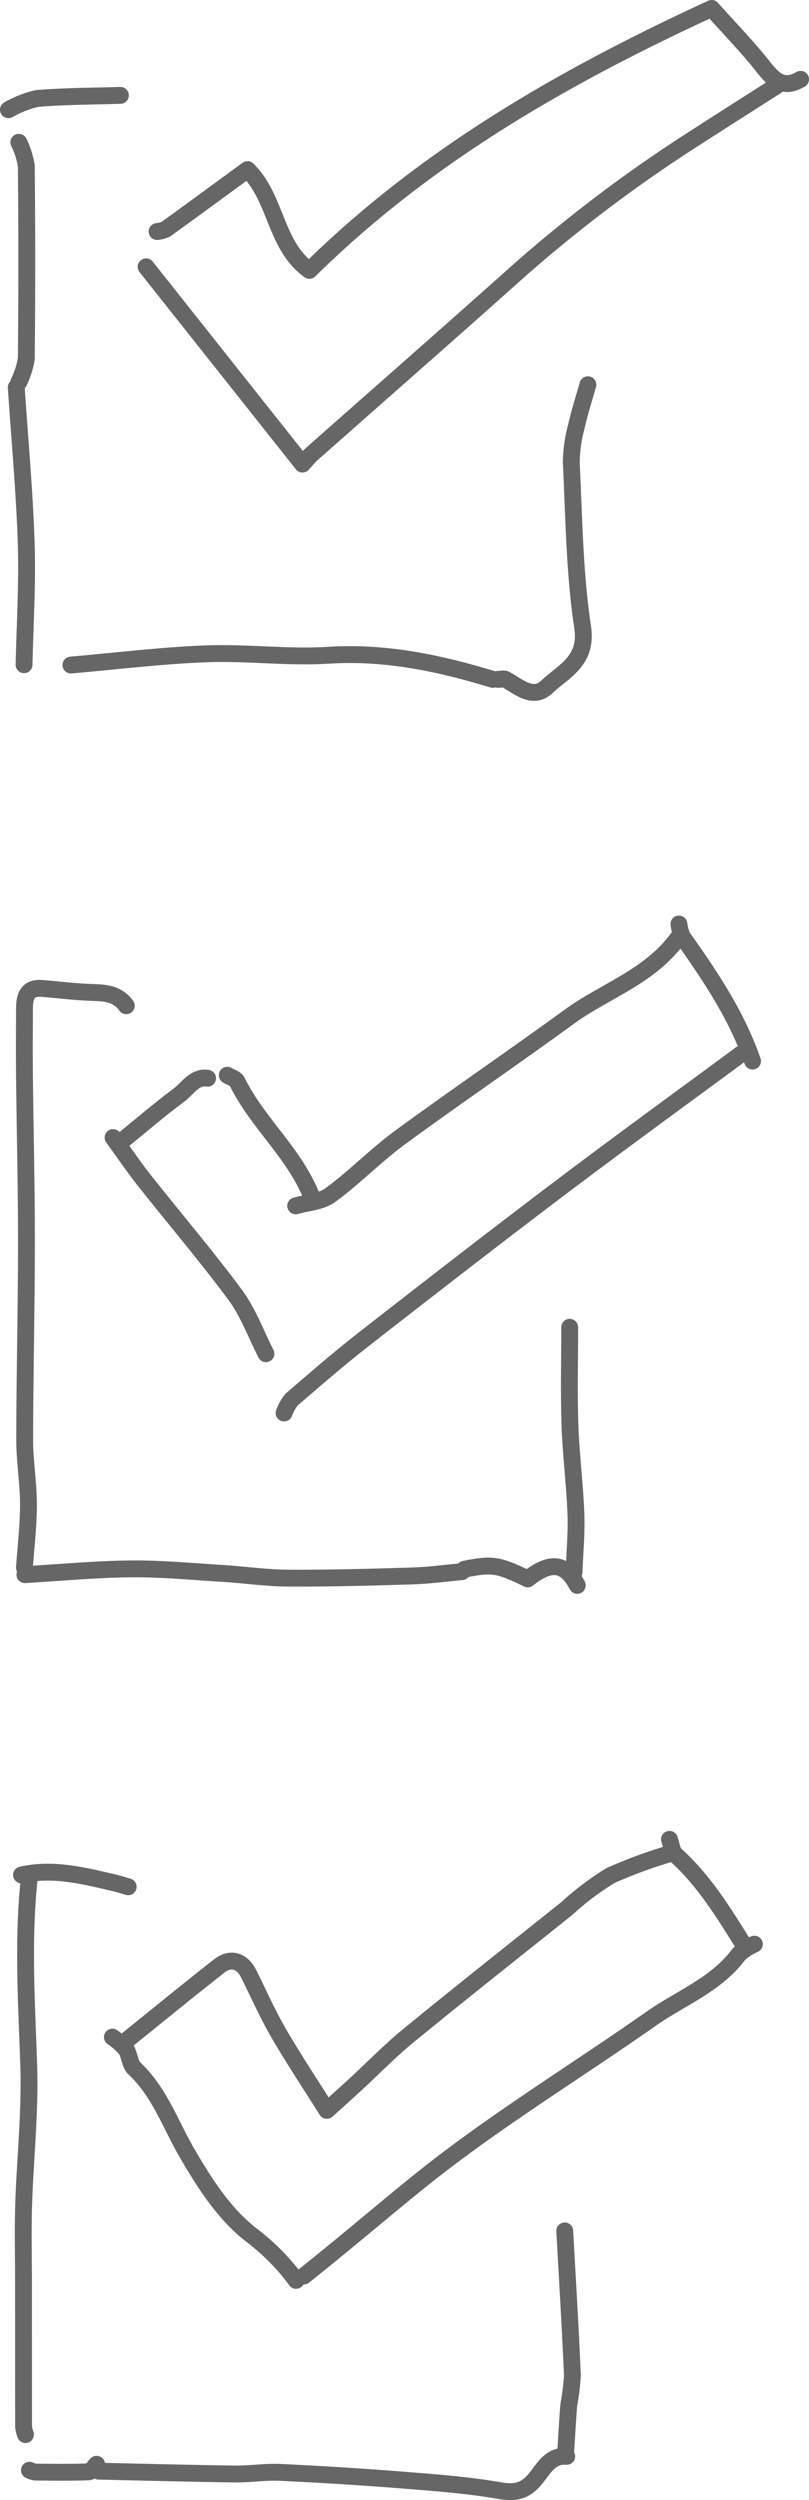 <svg xmlns="http://www.w3.org/2000/svg" viewBox="0 0 95.992 296.319"><defs><style>.cls-1{fill:none;stroke:#666;stroke-linecap:round;stroke-linejoin:round;stroke-width:2px;}</style></defs><title>illustration_section_2</title><g id="Layer_2" data-name="Layer 2"><g id="grafika"><path class="cls-1" d="M2.956,186.632c4.194-.244,8.386-.644,12.582-.684,3.628-.035,7.262.317,10.891.541,2.601.16,5.197.544,7.797.557,4.895.024,9.793-.11,14.687-.259,1.967-.06,3.927-.33,5.89-.505"/><path class="cls-1" d="M14.984,119.206c-.953-1.345-2.326-1.53-3.855-1.571-2.06-.055-4.114-.318-6.171-.484-1.7-.137-2.045.961-2.052,2.312-.015,2.742-.029,5.485 0,8.227.071,6.599.238,13.197.233,19.796C3.134,155.198,2.938,162.91,2.929,170.623c-.003,2.571.447,5.141.449,7.713.002,2.485-.305,4.97-.477,7.455"/><path class="cls-1" d="M67.597,157.312c0,3.856-.1,7.716.029,11.568.118,3.518.577,7.024.709,10.543.087,2.307-.139,4.626-.224,6.94"/><path class="cls-1" d="M55.108,185.99c3.289-.663,4.009-.555,7.513,1.147,2.702-2.152,4.483-1.919,5.875.768"/><path class="cls-1" d="M88.539,124.478C81.246,129.858,73.912,135.172,66.67,140.638c-7.864,5.936-15.663,11.981-23.447,18.046-2.941,2.292-5.779,4.753-8.623,7.198a5.654,5.654,0,0,0-.892,1.59"/><path class="cls-1" d="M80.504,111.1c-3.423,4.715-8.681,6.284-13.011,9.443-6.635,4.841-13.416,9.434-20.043,14.289-2.85,2.088-5.384,4.713-8.234,6.801-1.14.835-2.741.883-4.133,1.289"/><path class="cls-1" d="M13.417,134.825c1.24,1.707,2.429,3.465,3.731,5.111,3.59,4.538,7.342,8.923,10.794,13.589,1.502,2.03,2.426,4.598,3.613,6.921"/><path class="cls-1" d="M26.964,127.441c.401.248.987.381,1.174.76,2.516,5.105,7.024,8.61,9.032,14.112"/><path class="cls-1" d="M80.558,109.517a5.046,5.046,0,0,0,.433,1.547c3.246,4.566,6.382,9.202,8.303,14.7"/><path class="cls-1" d="M24.632,127.797c-1.565-.243-2.359,1.226-3.42,2.014-2.338,1.736-4.566,3.657-6.838,5.503"/><path class="cls-1" d="M89.512,230.428a6.434,6.434,0,0,0-1.845,1.194c-2.685,3.616-6.891,5.179-10.396,7.637-9.28,6.508-19.002,12.388-27.834,19.537-4.486,3.631-8.87,7.391-13.396,10.971"/><path class="cls-1" d="M79.667,219.646a57.946,57.946,0,0,0-7.229,2.65,33.478,33.478,0,0,0-5.191,3.916c-6.258,4.99-12.538,9.955-18.736,15.019-2.222,1.815-4.234,3.888-6.348,5.836-.978.901-1.971,1.785-3.382,3.061-1.997-3.175-3.96-6.116-5.73-9.169-1.312-2.263-2.371-4.672-3.544-7.016-.779-1.558-2.147-1.985-3.503-.922-3.63,2.845-7.2,5.766-10.794,8.657"/><path class="cls-1" d="M35.133,270.274a25.843,25.843,0,0,0-5.111-5.217c-3.379-2.563-5.652-6.149-7.781-9.784-2.005-3.425-3.285-7.289-6.294-10.116-.556-.522-.55-1.598-1.006-2.285A8.149,8.149,0,0,0,13.335,241.444"/><path class="cls-1" d="M79.433,218.005c.234.625.291,1.447.731,1.844,3.427,3.085,5.775,6.965,8.175,10.813"/><path class="cls-1" d="M67.245,291.134c-1.955-.165-2.76,1.502-3.687,2.63-1.243,1.512-2.412,1.753-4.294,1.428-3.707-.639-7.482-.93-11.24-1.227q-7.374-.583-14.766-.93c-1.789-.086-3.594.216-5.389.192-5.392-.072-10.782-.218-16.173-.335"/><path class="cls-1" d="M3.491,222.458c-.819,7.422-.335,14.836-.083,22.27.188,5.533-.427,11.09-.603,16.639-.094,2.966-.017,5.937-.017,8.906q0,8.672.01,17.345a4.127,4.127,0,0,0,.224.938"/><path class="cls-1" d="M67.01,264.414c.313,5.703.661,11.405.908,17.112a28.644,28.644,0,0,1-.428,3.515c-.163,1.947-.259,3.9-.398,6.093"/><path class="cls-1" d="M11.46,292.072c-.313.313-.615.883-.939.896-2.106.082-4.217.049-6.327.032a2.506,2.506,0,0,1-.703-.224"/><path class="cls-1" d="M2.553,222.224c3.77-.84,7.39.094,11.015.941.553.129,1.095.309,1.642.465"/><path class="cls-1" d="M94.992,9.399c-2.1,1.229-3.237.035-4.481-1.541C88.72,5.589,86.685,3.511,84.44,1,66.934,9.062,50.521,18.441,36.712,32.045c-4.104-2.954-3.858-8.498-7.341-11.942-3.319,2.426-6.495,4.758-9.692,7.061a3.099,3.099,0,0,1-1.036.276"/><path class="cls-1" d="M92.116,10.184c-3.138,2.005-6.283,3.997-9.411,6.016A169.794,169.794,0,0,0,61.513,32.135c-8.149,7.283-16.376,14.479-24.564,21.717-.275.243-.5.544-1.055,1.155-6.235-7.857-12.397-15.62-18.558-23.383"/><path class="cls-1" d="M1.927,45.912c.412,6.164.984,12.324,1.184,18.493.155,4.788-.154,9.587-.257,14.382"/><path class="cls-1" d="M69.755,45.603c-.464,1.648-1,3.28-1.368,4.949a16.685,16.685,0,0,0-.6,4.319c.32,6.494.379,13.041,1.343,19.448.607,4.035-2.225,5.188-4.22,7.071-1.682,1.588-3.339-.001-4.899-.85-.238-.13-.608-.018-.917-.018"/><path class="cls-1" d="M58.476,80.522c-6.346-1.929-12.726-3.285-19.473-2.86-4.816.303-9.686-.351-14.516-.17-5.366.202-10.715.867-16.071,1.331"/><path class="cls-1" d="M2.236,16.865a9.952,9.952,0,0,1,.886,2.781q.109,11.432,0,22.866a9.952,9.952,0,0,1-.886,2.781"/><path class="cls-1" d="M14.288,11.303c-3.296.103-6.601.097-9.884.368A12.668,12.668,0,0,0,1,13.003"/></g></g></svg>